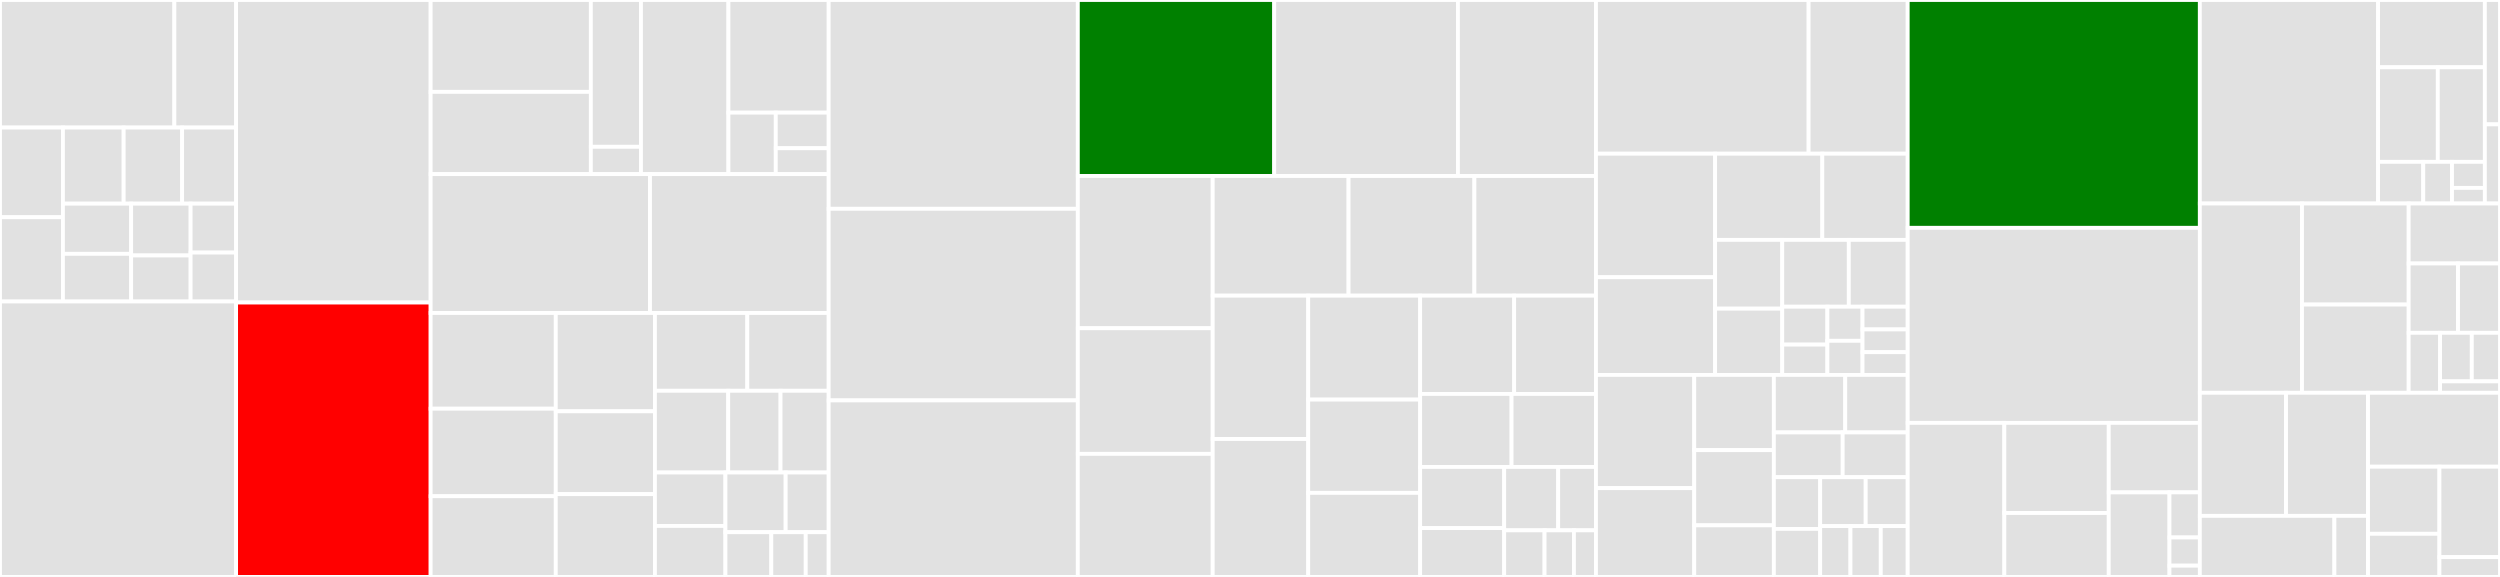 <svg baseProfile="full" width="650" height="150" viewBox="0 0 650 150" version="1.1"
xmlns="http://www.w3.org/2000/svg" xmlns:ev="http://www.w3.org/2001/xml-events"
xmlns:xlink="http://www.w3.org/1999/xlink">

<rect x="0" y="0" width="650" height="150" fill="#333333" stroke="none"/>

<style>rect.s{mask:url(#mask);}</style>
<defs>
  <pattern id="white" width="4" height="4" patternUnits="userSpaceOnUse" patternTransform="rotate(45)">
    <rect width="2" height="2" transform="translate(0,0)" fill="white"></rect>
  </pattern>
  <mask id="mask">
    <rect x="0" y="0" width="100%" height="100%" fill="url(#white)"></rect>
  </mask>
</defs>

<rect x="0" y="0" width="45.34" height="33.166" fill="#e1e1e1" stroke="white" stroke-width="1" class=" tooltipped" data-content="view/renderer/PolygonChartRenderer.java"><title>view/renderer/PolygonChartRenderer.java</title></rect>
<rect x="45.34" y="0" width="16.043" height="33.166" fill="#e1e1e1" stroke="white" stroke-width="1" class=" tooltipped" data-content="view/renderer/GCRectanglesRenderer.java"><title>view/renderer/GCRectanglesRenderer.java</title></rect>
<rect x="0" y="33.166" width="16.369" height="23.32" fill="#e1e1e1" stroke="white" stroke-width="1" class=" tooltipped" data-content="view/renderer/TotalYoungRenderer.java"><title>view/renderer/TotalYoungRenderer.java</title></rect>
<rect x="0" y="56.486" width="16.369" height="21.906" fill="#e1e1e1" stroke="white" stroke-width="1" class=" tooltipped" data-content="view/renderer/UsedYoungRenderer.java"><title>view/renderer/UsedYoungRenderer.java</title></rect>
<rect x="16.369" y="33.166" width="15.784" height="19.786" fill="#e1e1e1" stroke="white" stroke-width="1" class=" tooltipped" data-content="view/renderer/ConcurrentGcBegionEndRenderer.java"><title>view/renderer/ConcurrentGcBegionEndRenderer.java</title></rect>
<rect x="32.153" y="33.166" width="15.2" height="19.786" fill="#e1e1e1" stroke="white" stroke-width="1" class=" tooltipped" data-content="view/renderer/TotalTenuredRenderer.java"><title>view/renderer/TotalTenuredRenderer.java</title></rect>
<rect x="47.353" y="33.166" width="14.03" height="19.786" fill="#e1e1e1" stroke="white" stroke-width="1" class=" tooltipped" data-content="view/renderer/TotalHeapRenderer.java"><title>view/renderer/TotalHeapRenderer.java</title></rect>
<rect x="16.369" y="52.952" width="17.733" height="13.046" fill="#e1e1e1" stroke="white" stroke-width="1" class=" tooltipped" data-content="view/renderer/UsedTenuredRenderer.java"><title>view/renderer/UsedTenuredRenderer.java</title></rect>
<rect x="16.369" y="65.998" width="17.733" height="12.394" fill="#e1e1e1" stroke="white" stroke-width="1" class=" tooltipped" data-content="view/renderer/FullGCLineRenderer.java"><title>view/renderer/FullGCLineRenderer.java</title></rect>
<rect x="34.102" y="52.952" width="15.46" height="13.468" fill="#e1e1e1" stroke="white" stroke-width="1" class=" tooltipped" data-content="view/renderer/UsedHeapRenderer.java"><title>view/renderer/UsedHeapRenderer.java</title></rect>
<rect x="34.102" y="66.42" width="15.46" height="11.972" fill="#e1e1e1" stroke="white" stroke-width="1" class=" tooltipped" data-content="view/renderer/IncLineRenderer.java"><title>view/renderer/IncLineRenderer.java</title></rect>
<rect x="49.561" y="52.952" width="11.822" height="12.72" fill="#e1e1e1" stroke="white" stroke-width="1" class=" tooltipped" data-content="view/renderer/InitialMarkLevelRenderer.java"><title>view/renderer/InitialMarkLevelRenderer.java</title></rect>
<rect x="49.561" y="65.672" width="11.822" height="12.72" fill="#e1e1e1" stroke="white" stroke-width="1" class=" tooltipped" data-content="view/renderer/GCTimesRenderer.java"><title>view/renderer/GCTimesRenderer.java</title></rect>
<rect x="0" y="78.392" width="61.383" height="71.608" fill="#e1e1e1" stroke="white" stroke-width="1" class=" tooltipped" data-content="view/ModelChartImpl.java"><title>view/ModelChartImpl.java</title></rect>
<rect x="61.383" y="0" width="50.587" height="78.659" fill="#e1e1e1" stroke="white" stroke-width="1" class=" tooltipped" data-content="view/ModelMetricsPanel.java"><title>view/ModelMetricsPanel.java</title></rect>
<rect x="61.383" y="78.659" width="50.587" height="71.341" fill="red" stroke="white" stroke-width="1" class=" tooltipped" data-content="view/GCDocument.java"><title>view/GCDocument.java</title></rect>
<rect x="111.971" y="0" width="41.651" height="23.884" fill="#e1e1e1" stroke="white" stroke-width="1" class=" tooltipped" data-content="view/model/GCResourceGroup.java"><title>view/model/GCResourceGroup.java</title></rect>
<rect x="111.971" y="23.884" width="41.651" height="21.384" fill="#e1e1e1" stroke="white" stroke-width="1" class=" tooltipped" data-content="view/model/GCPreferences.java"><title>view/model/GCPreferences.java</title></rect>
<rect x="153.621" y="0" width="13.032" height="38.167" fill="#e1e1e1" stroke="white" stroke-width="1" class=" tooltipped" data-content="view/model/RecentGCResourcesModel.java"><title>view/model/RecentGCResourcesModel.java</title></rect>
<rect x="153.621" y="38.167" width="13.032" height="7.101" fill="#e1e1e1" stroke="white" stroke-width="1" class=" tooltipped" data-content="view/model/RecentGCResourcesEvent.java"><title>view/model/RecentGCResourcesEvent.java</title></rect>
<rect x="166.653" y="0" width="22.742" height="45.268" fill="#e1e1e1" stroke="white" stroke-width="1" class=" tooltipped" data-content="view/util/OSXSupport.java"><title>view/util/OSXSupport.java</title></rect>
<rect x="189.395" y="0" width="26.064" height="29.291" fill="#e1e1e1" stroke="white" stroke-width="1" class=" tooltipped" data-content="view/util/OSXAdapter.java"><title>view/util/OSXAdapter.java</title></rect>
<rect x="189.395" y="29.291" width="12.308" height="15.977" fill="#e1e1e1" stroke="white" stroke-width="1" class=" tooltipped" data-content="view/util/ImageHelper.java"><title>view/util/ImageHelper.java</title></rect>
<rect x="201.703" y="29.291" width="13.756" height="9.25" fill="#e1e1e1" stroke="white" stroke-width="1" class=" tooltipped" data-content="view/util/UrlDisplayHelper.java"><title>view/util/UrlDisplayHelper.java</title></rect>
<rect x="201.703" y="38.541" width="13.756" height="6.727" fill="#e1e1e1" stroke="white" stroke-width="1" class=" tooltipped" data-content="view/util/ExtensionFileFilter.java"><title>view/util/ExtensionFileFilter.java</title></rect>
<rect x="111.971" y="45.268" width="57.031" height="36.103" fill="#e1e1e1" stroke="white" stroke-width="1" class=" tooltipped" data-content="view/ModelDetailsPanel.java"><title>view/ModelDetailsPanel.java</title></rect>
<rect x="169.001" y="45.268" width="46.457" height="36.103" fill="#e1e1e1" stroke="white" stroke-width="1" class=" tooltipped" data-content="view/ChartPanelView.java"><title>view/ChartPanelView.java</title></rect>
<rect x="111.971" y="81.371" width="32.53" height="24.891" fill="#e1e1e1" stroke="white" stroke-width="1" class=" tooltipped" data-content="view/AboutDialog.java"><title>view/AboutDialog.java</title></rect>
<rect x="111.971" y="106.262" width="32.53" height="22.758" fill="#e1e1e1" stroke="white" stroke-width="1" class=" tooltipped" data-content="view/TextFileViewer.java"><title>view/TextFileViewer.java</title></rect>
<rect x="111.971" y="129.02" width="32.53" height="20.98" fill="#e1e1e1" stroke="white" stroke-width="1" class=" tooltipped" data-content="view/GCModelLoaderView.java"><title>view/GCModelLoaderView.java</title></rect>
<rect x="144.5" y="81.371" width="25.788" height="25.568" fill="#e1e1e1" stroke="white" stroke-width="1" class=" tooltipped" data-content="view/GCViewerGuiMenuBar.java"><title>view/GCViewerGuiMenuBar.java</title></rect>
<rect x="144.5" y="106.939" width="25.788" height="21.531" fill="#e1e1e1" stroke="white" stroke-width="1" class=" tooltipped" data-content="view/AutoCompletionTextField.java"><title>view/AutoCompletionTextField.java</title></rect>
<rect x="144.5" y="128.469" width="25.788" height="21.531" fill="#e1e1e1" stroke="white" stroke-width="1" class=" tooltipped" data-content="view/SimpleChartRenderer.java"><title>view/SimpleChartRenderer.java</title></rect>
<rect x="170.288" y="81.371" width="24.015" height="20.23" fill="#e1e1e1" stroke="white" stroke-width="1" class=" tooltipped" data-content="view/ScreenCenteredDialog.java"><title>view/ScreenCenteredDialog.java</title></rect>
<rect x="194.303" y="81.371" width="21.156" height="20.23" fill="#e1e1e1" stroke="white" stroke-width="1" class=" tooltipped" data-content="view/TimeOffsetPanel.java"><title>view/TimeOffsetPanel.java</title></rect>
<rect x="170.288" y="101.601" width="19.048" height="21.254" fill="#e1e1e1" stroke="white" stroke-width="1" class=" tooltipped" data-content="view/GCViewerGui.java"><title>view/GCViewerGui.java</title></rect>
<rect x="189.336" y="101.601" width="13.606" height="21.254" fill="#e1e1e1" stroke="white" stroke-width="1" class=" tooltipped" data-content="view/DesktopPane.java"><title>view/DesktopPane.java</title></rect>
<rect x="202.941" y="101.601" width="12.517" height="21.254" fill="#e1e1e1" stroke="white" stroke-width="1" class=" tooltipped" data-content="view/OpenUrlView.java"><title>view/OpenUrlView.java</title></rect>
<rect x="170.288" y="122.856" width="18.324" height="13.888" fill="#e1e1e1" stroke="white" stroke-width="1" class=" tooltipped" data-content="view/ChartRenderer.java"><title>view/ChartRenderer.java</title></rect>
<rect x="170.288" y="136.743" width="18.324" height="13.257" fill="#e1e1e1" stroke="white" stroke-width="1" class=" tooltipped" data-content="view/OpenFileView.java"><title>view/OpenFileView.java</title></rect>
<rect x="188.612" y="122.856" width="15.661" height="15.511" fill="#e1e1e1" stroke="white" stroke-width="1" class=" tooltipped" data-content="view/StayOpenCheckBoxMenuItem.java"><title>view/StayOpenCheckBoxMenuItem.java</title></rect>
<rect x="204.272" y="122.856" width="11.186" height="15.511" fill="#e1e1e1" stroke="white" stroke-width="1" class=" tooltipped" data-content="view/ActionCommands.java"><title>view/ActionCommands.java</title></rect>
<rect x="188.612" y="138.367" width="11.932" height="11.633" fill="#e1e1e1" stroke="white" stroke-width="1" class=" tooltipped" data-content="view/AutoCompletionComboBox.java"><title>view/AutoCompletionComboBox.java</title></rect>
<rect x="200.544" y="138.367" width="8.949" height="11.633" fill="#e1e1e1" stroke="white" stroke-width="1" class=" tooltipped" data-content="view/GCViewerGuiToolBar.java"><title>view/GCViewerGuiToolBar.java</title></rect>
<rect x="209.493" y="138.367" width="5.966" height="11.633" fill="#e1e1e1" stroke="white" stroke-width="1" class=" tooltipped" data-content="view/RecentGCResourcesMenu.java"><title>view/RecentGCResourcesMenu.java</title></rect>
<rect x="215.459" y="0" width="64.776" height="54.286" fill="#e1e1e1" stroke="white" stroke-width="1" class=" tooltipped" data-content="imp/DataReaderSun1_6_0.java"><title>imp/DataReaderSun1_6_0.java</title></rect>
<rect x="215.459" y="54.286" width="64.776" height="49.821" fill="#e1e1e1" stroke="white" stroke-width="1" class=" tooltipped" data-content="imp/DataReaderSun1_6_0G1.java"><title>imp/DataReaderSun1_6_0G1.java</title></rect>
<rect x="215.459" y="104.107" width="64.776" height="45.893" fill="#e1e1e1" stroke="white" stroke-width="1" class=" tooltipped" data-content="imp/AbstractDataReaderSun.java"><title>imp/AbstractDataReaderSun.java</title></rect>
<rect x="280.235" y="0" width="51.057" height="45.764" fill="green" stroke="white" stroke-width="1" class=" tooltipped" data-content="imp/DataReaderUnifiedJvmLogging.java"><title>imp/DataReaderUnifiedJvmLogging.java</title></rect>
<rect x="331.292" y="0" width="47.771" height="45.764" fill="#e1e1e1" stroke="white" stroke-width="1" class=" tooltipped" data-content="imp/IBMJ9SAXHandler.java"><title>imp/IBMJ9SAXHandler.java</title></rect>
<rect x="379.063" y="0" width="35.891" height="45.764" fill="#e1e1e1" stroke="white" stroke-width="1" class=" tooltipped" data-content="imp/DataReaderIBM_J9_R28.java"><title>imp/DataReaderIBM_J9_R28.java</title></rect>
<rect x="280.235" y="45.764" width="35.067" height="39.583" fill="#e1e1e1" stroke="white" stroke-width="1" class=" tooltipped" data-content="imp/DataReaderFactory.java"><title>imp/DataReaderFactory.java</title></rect>
<rect x="280.235" y="85.347" width="35.067" height="32.656" fill="#e1e1e1" stroke="white" stroke-width="1" class=" tooltipped" data-content="imp/DataReaderIBM1_4_2.java"><title>imp/DataReaderIBM1_4_2.java</title></rect>
<rect x="280.235" y="118.004" width="35.067" height="31.996" fill="#e1e1e1" stroke="white" stroke-width="1" class=" tooltipped" data-content="imp/DataReaderIBM1_3_1.java"><title>imp/DataReaderIBM1_3_1.java</title></rect>
<rect x="315.302" y="45.764" width="35.325" height="31.108" fill="#e1e1e1" stroke="white" stroke-width="1" class=" tooltipped" data-content="imp/DataReaderJRockit1_5_0.java"><title>imp/DataReaderJRockit1_5_0.java</title></rect>
<rect x="350.626" y="45.764" width="32.722" height="31.108" fill="#e1e1e1" stroke="white" stroke-width="1" class=" tooltipped" data-content="imp/DataReaderJRockit1_6_0.java"><title>imp/DataReaderJRockit1_6_0.java</title></rect>
<rect x="383.348" y="45.764" width="31.606" height="31.108" fill="#e1e1e1" stroke="white" stroke-width="1" class=" tooltipped" data-content="imp/DataReaderIBMi5OS1_4_2.java"><title>imp/DataReaderIBMi5OS1_4_2.java</title></rect>
<rect x="315.302" y="76.872" width="24.834" height="37.262" fill="#e1e1e1" stroke="white" stroke-width="1" class=" tooltipped" data-content="imp/DataReaderJRockit1_4_2.java"><title>imp/DataReaderJRockit1_4_2.java</title></rect>
<rect x="315.302" y="114.135" width="24.834" height="35.865" fill="#e1e1e1" stroke="white" stroke-width="1" class=" tooltipped" data-content="imp/DataReaderHPUX1_4_1.java"><title>imp/DataReaderHPUX1_4_1.java</title></rect>
<rect x="340.136" y="76.872" width="29.105" height="27.025" fill="#e1e1e1" stroke="white" stroke-width="1" class=" tooltipped" data-content="imp/DataReaderIBM1_3_0.java"><title>imp/DataReaderIBM1_3_0.java</title></rect>
<rect x="340.136" y="103.898" width="29.105" height="24.243" fill="#e1e1e1" stroke="white" stroke-width="1" class=" tooltipped" data-content="imp/DataReaderHPUX1_2.java"><title>imp/DataReaderHPUX1_2.java</title></rect>
<rect x="340.136" y="128.141" width="29.105" height="21.859" fill="#e1e1e1" stroke="white" stroke-width="1" class=" tooltipped" data-content="imp/DataReaderFacade.java"><title>imp/DataReaderFacade.java</title></rect>
<rect x="369.241" y="76.872" width="24.441" height="25.557" fill="#e1e1e1" stroke="white" stroke-width="1" class=" tooltipped" data-content="imp/DataReaderSun1_2_2.java"><title>imp/DataReaderSun1_2_2.java</title></rect>
<rect x="393.682" y="76.872" width="21.273" height="25.557" fill="#e1e1e1" stroke="white" stroke-width="1" class=" tooltipped" data-content="imp/DataReaderSun1_3_1.java"><title>imp/DataReaderSun1_3_1.java</title></rect>
<rect x="369.241" y="102.429" width="23.771" height="18.978" fill="#e1e1e1" stroke="white" stroke-width="1" class=" tooltipped" data-content="imp/MonitoredBufferedInputStream.java"><title>imp/MonitoredBufferedInputStream.java</title></rect>
<rect x="393.012" y="102.429" width="21.943" height="18.978" fill="#e1e1e1" stroke="white" stroke-width="1" class=" tooltipped" data-content="imp/DataReaderTools.java"><title>imp/DataReaderTools.java</title></rect>
<rect x="369.241" y="121.407" width="21.845" height="15.885" fill="#e1e1e1" stroke="white" stroke-width="1" class=" tooltipped" data-content="imp/DataReaderGo.java"><title>imp/DataReaderGo.java</title></rect>
<rect x="369.241" y="137.292" width="21.845" height="12.708" fill="#e1e1e1" stroke="white" stroke-width="1" class=" tooltipped" data-content="imp/DataReaderIBM_J9_5_0.java"><title>imp/DataReaderIBM_J9_5_0.java</title></rect>
<rect x="391.086" y="121.407" width="14.04" height="16.477" fill="#e1e1e1" stroke="white" stroke-width="1" class=" tooltipped" data-content="imp/GcLogType.java"><title>imp/GcLogType.java</title></rect>
<rect x="405.126" y="121.407" width="9.828" height="16.477" fill="#e1e1e1" stroke="white" stroke-width="1" class=" tooltipped" data-content="imp/ParseException.java"><title>imp/ParseException.java</title></rect>
<rect x="391.086" y="137.884" width="10.502" height="12.116" fill="#e1e1e1" stroke="white" stroke-width="1" class=" tooltipped" data-content="imp/AbstractDataReader.java"><title>imp/AbstractDataReader.java</title></rect>
<rect x="401.588" y="137.884" width="7.638" height="12.116" fill="#e1e1e1" stroke="white" stroke-width="1" class=" tooltipped" data-content="imp/DataReaderException.java"><title>imp/DataReaderException.java</title></rect>
<rect x="409.226" y="137.884" width="5.728" height="12.116" fill="#e1e1e1" stroke="white" stroke-width="1" class=" tooltipped" data-content="imp/UnknownGcTypeException.java"><title>imp/UnknownGcTypeException.java</title></rect>
<rect x="414.954" y="0" width="55.286" height="39.962" fill="#e1e1e1" stroke="white" stroke-width="1" class=" tooltipped" data-content="ctrl/impl/GCViewerGuiBuilder.java"><title>ctrl/impl/GCViewerGuiBuilder.java</title></rect>
<rect x="470.24" y="0" width="25.762" height="39.962" fill="#e1e1e1" stroke="white" stroke-width="1" class=" tooltipped" data-content="ctrl/impl/GcSeriesLoader.java"><title>ctrl/impl/GcSeriesLoader.java</title></rect>
<rect x="414.954" y="39.962" width="30.971" height="32.12" fill="#e1e1e1" stroke="white" stroke-width="1" class=" tooltipped" data-content="ctrl/impl/GCModelLoaderControllerImpl.java"><title>ctrl/impl/GCModelLoaderControllerImpl.java</title></rect>
<rect x="414.954" y="72.082" width="30.971" height="25.397" fill="#e1e1e1" stroke="white" stroke-width="1" class=" tooltipped" data-content="ctrl/impl/GCViewerGuiController.java"><title>ctrl/impl/GCViewerGuiController.java</title></rect>
<rect x="445.925" y="39.962" width="27.878" height="22.406" fill="#e1e1e1" stroke="white" stroke-width="1" class=" tooltipped" data-content="ctrl/impl/GCViewerGuiInternalFrameController.java"><title>ctrl/impl/GCViewerGuiInternalFrameController.java</title></rect>
<rect x="473.803" y="39.962" width="22.199" height="22.406" fill="#e1e1e1" stroke="white" stroke-width="1" class=" tooltipped" data-content="ctrl/impl/ViewMenuController.java"><title>ctrl/impl/ViewMenuController.java</title></rect>
<rect x="445.925" y="62.368" width="17.461" height="17.887" fill="#e1e1e1" stroke="white" stroke-width="1" class=" tooltipped" data-content="ctrl/impl/GCDocumentController.java"><title>ctrl/impl/GCDocumentController.java</title></rect>
<rect x="445.925" y="80.255" width="17.461" height="17.224" fill="#e1e1e1" stroke="white" stroke-width="1" class=" tooltipped" data-content="ctrl/impl/GCModelLoaderGroupTrackerImpl.java"><title>ctrl/impl/GCModelLoaderGroupTrackerImpl.java</title></rect>
<rect x="463.386" y="62.368" width="17.306" height="17.378" fill="#e1e1e1" stroke="white" stroke-width="1" class=" tooltipped" data-content="ctrl/impl/FileDropTargetListener.java"><title>ctrl/impl/FileDropTargetListener.java</title></rect>
<rect x="480.693" y="62.368" width="15.309" height="17.378" fill="#e1e1e1" stroke="white" stroke-width="1" class=" tooltipped" data-content="ctrl/impl/AbstractGCModelLoaderImpl.java"><title>ctrl/impl/AbstractGCModelLoaderImpl.java</title></rect>
<rect x="463.386" y="79.746" width="11.742" height="9.851" fill="#e1e1e1" stroke="white" stroke-width="1" class=" tooltipped" data-content="ctrl/impl/RecentGCResourcesMenuController.java"><title>ctrl/impl/RecentGCResourcesMenuController.java</title></rect>
<rect x="463.386" y="89.597" width="11.742" height="7.881" fill="#e1e1e1" stroke="white" stroke-width="1" class=" tooltipped" data-content="ctrl/impl/WatchStateController.java"><title>ctrl/impl/WatchStateController.java</title></rect>
<rect x="475.128" y="79.746" width="9.132" height="8.866" fill="#e1e1e1" stroke="white" stroke-width="1" class=" tooltipped" data-content="ctrl/impl/GCModelSeriesLoaderImpl.java"><title>ctrl/impl/GCModelSeriesLoaderImpl.java</title></rect>
<rect x="475.128" y="88.612" width="9.132" height="8.866" fill="#e1e1e1" stroke="white" stroke-width="1" class=" tooltipped" data-content="ctrl/impl/GCModelLoaderImpl.java"><title>ctrl/impl/GCModelLoaderImpl.java</title></rect>
<rect x="484.26" y="79.746" width="11.742" height="5.911" fill="#e1e1e1" stroke="white" stroke-width="1" class=" tooltipped" data-content="ctrl/impl/GCViewerUncaughtExceptionHandler.java"><title>ctrl/impl/GCViewerUncaughtExceptionHandler.java</title></rect>
<rect x="484.26" y="85.657" width="11.742" height="5.911" fill="#e1e1e1" stroke="white" stroke-width="1" class=" tooltipped" data-content="ctrl/impl/GCModelLoaderFactory.java"><title>ctrl/impl/GCModelLoaderFactory.java</title></rect>
<rect x="484.26" y="91.568" width="11.742" height="5.911" fill="#e1e1e1" stroke="white" stroke-width="1" class=" tooltipped" data-content="ctrl/impl/TimeOffsetPanelController.java"><title>ctrl/impl/TimeOffsetPanelController.java</title></rect>
<rect x="414.954" y="97.479" width="25.548" height="29.43" fill="#e1e1e1" stroke="white" stroke-width="1" class=" tooltipped" data-content="ctrl/action/Export.java"><title>ctrl/action/Export.java</title></rect>
<rect x="414.954" y="126.909" width="25.548" height="23.091" fill="#e1e1e1" stroke="white" stroke-width="1" class=" tooltipped" data-content="ctrl/action/Watch.java"><title>ctrl/action/Watch.java</title></rect>
<rect x="440.502" y="97.479" width="20.702" height="19.556" fill="#e1e1e1" stroke="white" stroke-width="1" class=" tooltipped" data-content="ctrl/action/OSXFullScreen.java"><title>ctrl/action/OSXFullScreen.java</title></rect>
<rect x="440.502" y="117.034" width="20.702" height="19.556" fill="#e1e1e1" stroke="white" stroke-width="1" class=" tooltipped" data-content="ctrl/action/OpenFile.java"><title>ctrl/action/OpenFile.java</title></rect>
<rect x="440.502" y="136.59" width="20.702" height="13.41" fill="#e1e1e1" stroke="white" stroke-width="1" class=" tooltipped" data-content="ctrl/action/OpenSeries.java"><title>ctrl/action/OpenSeries.java</title></rect>
<rect x="461.204" y="97.479" width="18.559" height="14.959" fill="#e1e1e1" stroke="white" stroke-width="1" class=" tooltipped" data-content="ctrl/action/RefreshWatchDog.java"><title>ctrl/action/RefreshWatchDog.java</title></rect>
<rect x="479.763" y="97.479" width="16.239" height="14.959" fill="#e1e1e1" stroke="white" stroke-width="1" class=" tooltipped" data-content="ctrl/action/Arrange.java"><title>ctrl/action/Arrange.java</title></rect>
<rect x="461.204" y="112.437" width="17.896" height="11.634" fill="#e1e1e1" stroke="white" stroke-width="1" class=" tooltipped" data-content="ctrl/action/Zoom.java"><title>ctrl/action/Zoom.java</title></rect>
<rect x="479.1" y="112.437" width="16.902" height="11.634" fill="#e1e1e1" stroke="white" stroke-width="1" class=" tooltipped" data-content="ctrl/action/OpenURL.java"><title>ctrl/action/OpenURL.java</title></rect>
<rect x="461.204" y="124.072" width="12.045" height="13.444" fill="#e1e1e1" stroke="white" stroke-width="1" class=" tooltipped" data-content="ctrl/action/Exit.java"><title>ctrl/action/Exit.java</title></rect>
<rect x="461.204" y="137.516" width="12.045" height="12.484" fill="#e1e1e1" stroke="white" stroke-width="1" class=" tooltipped" data-content="ctrl/action/WindowMenuItemAction.java"><title>ctrl/action/WindowMenuItemAction.java</title></rect>
<rect x="473.25" y="124.072" width="11.831" height="12.71" fill="#e1e1e1" stroke="white" stroke-width="1" class=" tooltipped" data-content="ctrl/action/Refresh.java"><title>ctrl/action/Refresh.java</title></rect>
<rect x="485.081" y="124.072" width="10.921" height="12.71" fill="#e1e1e1" stroke="white" stroke-width="1" class=" tooltipped" data-content="ctrl/action/About.java"><title>ctrl/action/About.java</title></rect>
<rect x="473.25" y="136.782" width="7.876" height="13.218" fill="#e1e1e1" stroke="white" stroke-width="1" class=" tooltipped" data-content="ctrl/action/LicenseAction.java"><title>ctrl/action/LicenseAction.java</title></rect>
<rect x="481.125" y="136.782" width="7.876" height="13.218" fill="#e1e1e1" stroke="white" stroke-width="1" class=" tooltipped" data-content="ctrl/action/ReadmeAction.java"><title>ctrl/action/ReadmeAction.java</title></rect>
<rect x="489.001" y="136.782" width="7.001" height="13.218" fill="#e1e1e1" stroke="white" stroke-width="1" class=" tooltipped" data-content="ctrl/action/OpenRecent.java"><title>ctrl/action/OpenRecent.java</title></rect>
<rect x="496.002" y="0" width="75.958" height="59.239" fill="green" stroke="white" stroke-width="1" class=" tooltipped" data-content="model/GCModel.java"><title>model/GCModel.java</title></rect>
<rect x="496.002" y="59.239" width="75.958" height="50.711" fill="#e1e1e1" stroke="white" stroke-width="1" class=" tooltipped" data-content="model/AbstractGCEvent.java"><title>model/AbstractGCEvent.java</title></rect>
<rect x="496.002" y="109.949" width="25.127" height="40.051" fill="#e1e1e1" stroke="white" stroke-width="1" class=" tooltipped" data-content="model/GCEvent.java"><title>model/GCEvent.java</title></rect>
<rect x="521.129" y="109.949" width="27.148" height="23.434" fill="#e1e1e1" stroke="white" stroke-width="1" class=" tooltipped" data-content="model/GcResourceSeries.java"><title>model/GcResourceSeries.java</title></rect>
<rect x="521.129" y="133.383" width="27.148" height="16.617" fill="#e1e1e1" stroke="white" stroke-width="1" class=" tooltipped" data-content="model/ConcurrentGCEvent.java"><title>model/ConcurrentGCEvent.java</title></rect>
<rect x="548.277" y="109.949" width="23.683" height="18.072" fill="#e1e1e1" stroke="white" stroke-width="1" class=" tooltipped" data-content="model/GcResourceFile.java"><title>model/GcResourceFile.java</title></rect>
<rect x="548.277" y="128.021" width="15.788" height="21.979" fill="#e1e1e1" stroke="white" stroke-width="1" class=" tooltipped" data-content="model/AbstractGcResource.java"><title>model/AbstractGcResource.java</title></rect>
<rect x="564.066" y="128.021" width="7.894" height="11.722" fill="#e1e1e1" stroke="white" stroke-width="1" class=" tooltipped" data-content="model/VmOperationEvent.java"><title>model/VmOperationEvent.java</title></rect>
<rect x="564.066" y="139.743" width="7.894" height="7.326" fill="#e1e1e1" stroke="white" stroke-width="1" class=" tooltipped" data-content="model/GCEventUJL.java"><title>model/GCEventUJL.java</title></rect>
<rect x="564.066" y="147.069" width="7.894" height="2.931" fill="#e1e1e1" stroke="white" stroke-width="1" class=" tooltipped" data-content="model/G1GcEvent.java"><title>model/G1GcEvent.java</title></rect>
<rect x="571.96" y="0" width="46.343" height="52.915" fill="#e1e1e1" stroke="white" stroke-width="1" class=" tooltipped" data-content="exp/impl/SummaryDataWriter.java"><title>exp/impl/SummaryDataWriter.java</title></rect>
<rect x="618.303" y="0" width="27.762" height="17.499" fill="#e1e1e1" stroke="white" stroke-width="1" class=" tooltipped" data-content="exp/impl/SimpleGcWriter.java"><title>exp/impl/SimpleGcWriter.java</title></rect>
<rect x="618.303" y="17.499" width="15.528" height="24.583" fill="#e1e1e1" stroke="white" stroke-width="1" class=" tooltipped" data-content="exp/impl/CSVDataWriter.java"><title>exp/impl/CSVDataWriter.java</title></rect>
<rect x="633.831" y="17.499" width="12.234" height="24.583" fill="#e1e1e1" stroke="white" stroke-width="1" class=" tooltipped" data-content="exp/impl/CSVTSDataWriter.java"><title>exp/impl/CSVTSDataWriter.java</title></rect>
<rect x="618.303" y="42.082" width="11.746" height="10.833" fill="#e1e1e1" stroke="white" stroke-width="1" class=" tooltipped" data-content="exp/impl/DataWriterFactory.java"><title>exp/impl/DataWriterFactory.java</title></rect>
<rect x="630.049" y="42.082" width="7.474" height="10.833" fill="#e1e1e1" stroke="white" stroke-width="1" class=" tooltipped" data-content="exp/impl/PlainDataWriter.java"><title>exp/impl/PlainDataWriter.java</title></rect>
<rect x="637.523" y="42.082" width="8.542" height="6.771" fill="#e1e1e1" stroke="white" stroke-width="1" class=" tooltipped" data-content="exp/impl/PNGDataWriter.java"><title>exp/impl/PNGDataWriter.java</title></rect>
<rect x="637.523" y="48.853" width="8.542" height="4.062" fill="#e1e1e1" stroke="white" stroke-width="1" class=" tooltipped" data-content="exp/impl/CsvSummaryExportFormatter.java"><title>exp/impl/CsvSummaryExportFormatter.java</title></rect>
<rect x="646.065" y="0" width="3.935" height="32.337" fill="#e1e1e1" stroke="white" stroke-width="1" class=" tooltipped" data-content="exp/AbstractDataWriter.java"><title>exp/AbstractDataWriter.java</title></rect>
<rect x="646.065" y="32.337" width="3.935" height="20.578" fill="#e1e1e1" stroke="white" stroke-width="1" class=" tooltipped" data-content="exp/DataWriterType.java"><title>exp/DataWriterType.java</title></rect>
<rect x="571.96" y="52.915" width="26.562" height="49.209" fill="#e1e1e1" stroke="white" stroke-width="1" class=" tooltipped" data-content="util/NumberParser.java"><title>util/NumberParser.java</title></rect>
<rect x="598.522" y="52.915" width="27.737" height="26.273" fill="#e1e1e1" stroke="white" stroke-width="1" class=" tooltipped" data-content="util/MemoryFormat.java"><title>util/MemoryFormat.java</title></rect>
<rect x="598.522" y="79.188" width="27.737" height="22.937" fill="#e1e1e1" stroke="white" stroke-width="1" class=" tooltipped" data-content="util/HttpUrlConnectionHelper.java"><title>util/HttpUrlConnectionHelper.java</title></rect>
<rect x="626.259" y="52.915" width="23.741" height="15.591" fill="#e1e1e1" stroke="white" stroke-width="1" class=" tooltipped" data-content="util/TimeFormat.java"><title>util/TimeFormat.java</title></rect>
<rect x="626.259" y="68.506" width="12.833" height="18.027" fill="#e1e1e1" stroke="white" stroke-width="1" class=" tooltipped" data-content="util/BuildInfoReader.java"><title>util/BuildInfoReader.java</title></rect>
<rect x="639.092" y="68.506" width="10.908" height="18.027" fill="#e1e1e1" stroke="white" stroke-width="1" class=" tooltipped" data-content="util/LoggerHelper.java"><title>util/LoggerHelper.java</title></rect>
<rect x="626.259" y="86.533" width="8.161" height="15.591" fill="#e1e1e1" stroke="white" stroke-width="1" class=" tooltipped" data-content="util/FormattedValue.java"><title>util/FormattedValue.java</title></rect>
<rect x="634.42" y="86.533" width="8.248" height="12.621" fill="#e1e1e1" stroke="white" stroke-width="1" class=" tooltipped" data-content="util/LocalisationHelper.java"><title>util/LocalisationHelper.java</title></rect>
<rect x="642.668" y="86.533" width="7.332" height="12.621" fill="#e1e1e1" stroke="white" stroke-width="1" class=" tooltipped" data-content="util/ParseInformation.java"><title>util/ParseInformation.java</title></rect>
<rect x="634.42" y="99.155" width="15.58" height="2.97" fill="#e1e1e1" stroke="white" stroke-width="1" class=" tooltipped" data-content="util/DateHelper.java"><title>util/DateHelper.java</title></rect>
<rect x="571.96" y="102.125" width="22.408" height="32.005" fill="#e1e1e1" stroke="white" stroke-width="1" class=" tooltipped" data-content="math/DoubleData.java"><title>math/DoubleData.java</title></rect>
<rect x="594.368" y="102.125" width="21.324" height="32.005" fill="#e1e1e1" stroke="white" stroke-width="1" class=" tooltipped" data-content="math/IntData.java"><title>math/IntData.java</title></rect>
<rect x="571.96" y="134.13" width="34.985" height="15.87" fill="#e1e1e1" stroke="white" stroke-width="1" class=" tooltipped" data-content="math/RegressionLine.java"><title>math/RegressionLine.java</title></rect>
<rect x="606.945" y="134.13" width="8.746" height="15.87" fill="#e1e1e1" stroke="white" stroke-width="1" class=" tooltipped" data-content="math/Sum.java"><title>math/Sum.java</title></rect>
<rect x="615.691" y="102.125" width="34.309" height="19.218" fill="#e1e1e1" stroke="white" stroke-width="1" class=" tooltipped" data-content="GCViewer.java"><title>GCViewer.java</title></rect>
<rect x="615.691" y="121.342" width="18.567" height="17.444" fill="#e1e1e1" stroke="white" stroke-width="1" class=" tooltipped" data-content="log/TextAreaLogHandler.java"><title>log/TextAreaLogHandler.java</title></rect>
<rect x="615.691" y="138.786" width="18.567" height="11.214" fill="#e1e1e1" stroke="white" stroke-width="1" class=" tooltipped" data-content="log/TextAreaFormatter.java"><title>log/TextAreaFormatter.java</title></rect>
<rect x="634.258" y="121.342" width="15.742" height="23.514" fill="#e1e1e1" stroke="white" stroke-width="1" class=" tooltipped" data-content="GCViewerArgsParser.java"><title>GCViewerArgsParser.java</title></rect>
<rect x="634.258" y="144.856" width="15.742" height="5.144" fill="#e1e1e1" stroke="white" stroke-width="1" class=" tooltipped" data-content="GCViewerArgsParserException.java"><title>GCViewerArgsParserException.java</title></rect>
</svg>